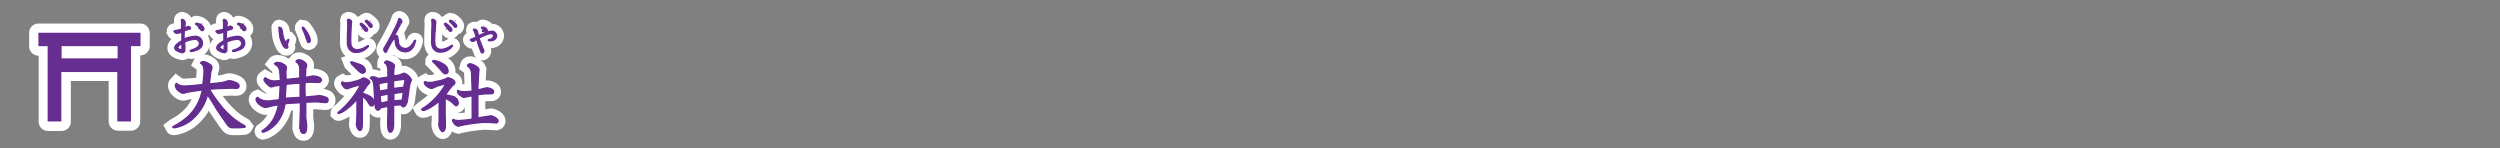 <?xml version="1.0" encoding="utf-8"?>
<!-- Generator: Adobe Illustrator 19.2.1, SVG Export Plug-In . SVG Version: 6.00 Build 0)  -->
<svg version="1.1" id="_x32_fb465c1-9745-45ef-8721-99a27ca3439c"
	 xmlns="http://www.w3.org/2000/svg" xmlns:xlink="http://www.w3.org/1999/xlink" x="0px" y="0px" viewBox="0 0 839.7 49.7"
	 style="enable-background:new 0 0 839.7 49.7;" xml:space="preserve">
<rect x="0" y="0" width="839.7" height="49.7" fill="#808080" stroke="none"/>
<style type="text/css">
	.st0{fill:none;stroke:#FFFFFF;stroke-width:5;}
	.st1{fill:none;stroke:#662D91;stroke-width:0.45;}
	.st2{fill:#662D91;}
	.st3{fill:none;stroke:#FFFFFF;stroke-width:5;stroke-linejoin:round;}
	.st4{fill:none;stroke:#662D91;stroke-width:0.45;stroke-linejoin:round;}
	.st5{fill:#FFFFFF;}
	.st6{fill:#662E91;}
	.st7{fill:none;}
</style>
<title>pc_rc4019619961213-00019_01title_078</title>
<path class="st0" d="M65.2,30.6l-1.9,0.3c-0.2,0-0.9,0.2-1.1,0.3c-0.3,0.1-0.5,0.1-0.8,0.1c-0.2,0-0.5,0-1.6-0.9
	c-0.5-0.4-0.8-1-0.9-1.6c0-0.3,0.1-0.6,0.3-0.8c0.8,0.6,1.8,1,2.8,0.9c0.7,0,1.3-0.1,2-0.1l4.1-0.4c0-0.2,0.2-1.2,0.2-1.3l0.2-2.2
	c0.2-2.8-0.5-3.3-1.1-3.7c0.1-0.2,0.1-0.5,0.9-0.5c0.7,0.1,1.4,0.3,2,0.8c0.5,0.2,0.8,0.6,0.9,1.1c0,0.3-0.1,0.6-0.2,0.9
	c-0.2,0.5-0.3,1-0.3,1.6l-0.4,3.1l3.6-0.4c0.5,0,1.1-0.2,1.6-0.3c0.6-0.2,1.1-0.4,1.7-0.4c0.7,0.1,1.4,0.3,2,0.6
	c0.7,0.3,1.1,0.6,1.1,1.2c0,0.4-0.1,0.8-1.2,0.8c-0.3,0-0.5,0-0.8-0.1c-0.1,0-0.2-0.1-0.3,0l-5.7,0.2c-0.2,0-1.7,0.2-2,0.2
	c2.3,3.6,5.9,9,11.3,11.9c0.3,0.1,0.6,0.3,0.8,0.6c-0.1,0.2-0.1,0.3-0.7,0.3c-0.3,0-0.8,0.1-1.2,0.1h-2.2c-0.9,0-1.4-0.1-2.3-1.5
	c-1.7-2.4-3-4.4-3.3-4.8c-0.3-0.6-2.1-3.5-2.2-3.6l-0.8-1.2c-0.9,3.6-3.1,6.8-6,9c-1.6,1.1-3.4,1.9-5.3,2.1c-0.2,0-0.3,0-0.4-0.2
	c0.4-0.3,0.8-0.6,1.3-0.8c2.6-1.6,7.1-4.3,8.7-11.7L65.2,30.6z"/>
<path class="st1" d="M65.2,30.6l-1.9,0.3c-0.2,0-0.9,0.2-1.1,0.3c-0.3,0.1-0.5,0.1-0.8,0.1c-0.2,0-0.5,0-1.6-0.9
	c-0.5-0.4-0.8-1-0.9-1.6c0-0.3,0.1-0.6,0.3-0.8c0.8,0.6,1.8,1,2.8,0.9c0.7,0,1.3-0.1,2-0.1l4.1-0.4c0-0.2,0.2-1.2,0.2-1.3l0.2-2.2
	c0.2-2.8-0.5-3.3-1.1-3.7c0.1-0.2,0.1-0.5,0.9-0.5c0.7,0.1,1.4,0.3,2,0.8c0.5,0.2,0.8,0.6,0.9,1.1c0,0.3-0.1,0.6-0.2,0.9
	c-0.2,0.5-0.3,1-0.3,1.6l-0.4,3.1l3.6-0.4c0.5,0,1.1-0.2,1.6-0.3c0.6-0.2,1.1-0.4,1.7-0.4c0.7,0.1,1.4,0.3,2,0.6
	c0.7,0.3,1.1,0.6,1.1,1.2c0,0.4-0.1,0.8-1.2,0.8c-0.3,0-0.5,0-0.8-0.1c-0.1,0-0.2-0.1-0.3,0l-5.7,0.2c-0.2,0-1.7,0.2-2,0.2
	c2.3,3.6,5.9,9,11.3,11.9c0.3,0.1,0.6,0.3,0.8,0.6c-0.1,0.2-0.1,0.3-0.7,0.3c-0.3,0-0.8,0.1-1.2,0.1h-2.2c-0.9,0-1.4-0.1-2.3-1.5
	c-1.7-2.4-3-4.4-3.3-4.8c-0.3-0.6-2.1-3.5-2.2-3.6l-0.8-1.2c-0.9,3.6-3.1,6.8-6,9c-1.6,1.1-3.4,1.9-5.3,2.1c-0.2,0-0.3,0-0.4-0.2
	c0.4-0.3,0.8-0.6,1.3-0.8c2.6-1.6,7.1-4.3,8.7-11.7L65.2,30.6z"/>
<path class="st2" d="M65.2,30.6l-1.9,0.3c-0.2,0-0.9,0.2-1.1,0.3c-0.3,0.1-0.5,0.1-0.8,0.1c-0.2,0-0.5,0-1.6-0.9
	c-0.5-0.4-0.8-1-0.9-1.6c0-0.3,0.1-0.6,0.3-0.8c0.8,0.6,1.8,1,2.8,0.9c0.7,0,1.3-0.1,2-0.1l4.1-0.4c0-0.2,0.2-1.2,0.2-1.3l0.2-2.2
	c0.2-2.8-0.5-3.3-1.1-3.7c0.1-0.2,0.1-0.5,0.9-0.5c0.7,0.1,1.4,0.3,2,0.8c0.5,0.2,0.8,0.6,0.9,1.1c0,0.3-0.1,0.6-0.2,0.9
	c-0.2,0.5-0.3,1-0.3,1.6l-0.4,3.1l3.6-0.4c0.5,0,1.1-0.2,1.6-0.3c0.6-0.2,1.1-0.4,1.7-0.4c0.7,0.1,1.4,0.3,2,0.6
	c0.7,0.3,1.1,0.6,1.1,1.2c0,0.4-0.1,0.8-1.2,0.8c-0.3,0-0.5,0-0.8-0.1c-0.1,0-0.2-0.1-0.3,0l-5.7,0.2c-0.2,0-1.7,0.2-2,0.2
	c2.3,3.6,5.9,9,11.3,11.9c0.3,0.1,0.6,0.3,0.8,0.6c-0.1,0.2-0.1,0.3-0.7,0.3c-0.3,0-0.8,0.1-1.2,0.1h-2.2c-0.9,0-1.4-0.1-2.3-1.5
	c-1.7-2.4-3-4.4-3.3-4.8c-0.3-0.6-2.1-3.5-2.2-3.6l-0.8-1.2c-0.9,3.6-3.1,6.8-6,9c-1.6,1.1-3.4,1.9-5.3,2.1c-0.2,0-0.3,0-0.4-0.2
	c0.4-0.3,0.8-0.6,1.3-0.8c2.6-1.6,7.1-4.3,8.7-11.7L65.2,30.6z"/>
<path class="st2" d="M65.2,30.6l-1.9,0.3c-0.2,0-0.9,0.2-1.1,0.3c-0.3,0.1-0.5,0.1-0.8,0.1c-0.2,0-0.5,0-1.6-0.9
	c-0.5-0.4-0.8-1-0.9-1.6c0-0.3,0.1-0.6,0.3-0.8c0.8,0.6,1.8,1,2.8,0.9c0.7,0,1.3-0.1,2-0.1l4.1-0.4c0-0.2,0.2-1.2,0.2-1.3l0.2-2.2
	c0.2-2.8-0.5-3.3-1.1-3.7c0.1-0.2,0.1-0.5,0.9-0.5c0.7,0.1,1.4,0.3,2,0.8c0.5,0.2,0.8,0.6,0.9,1.1c0,0.3-0.1,0.6-0.2,0.9
	c-0.2,0.5-0.3,1-0.3,1.6l-0.4,3.1l3.6-0.4c0.5,0,1.1-0.2,1.6-0.3c0.6-0.2,1.1-0.4,1.7-0.4c0.7,0.1,1.4,0.3,2,0.6
	c0.7,0.3,1.1,0.6,1.1,1.2c0,0.4-0.1,0.8-1.2,0.8c-0.3,0-0.5,0-0.8-0.1c-0.1,0-0.2-0.1-0.3,0l-5.7,0.2c-0.2,0-1.7,0.2-2,0.2
	c2.3,3.6,5.9,9,11.3,11.9c0.3,0.1,0.6,0.3,0.8,0.6c-0.1,0.2-0.1,0.3-0.7,0.3c-0.3,0-0.8,0.1-1.2,0.1h-2.2c-0.9,0-1.4-0.1-2.3-1.5
	c-1.7-2.4-3-4.4-3.3-4.8c-0.3-0.6-2.1-3.5-2.2-3.6l-0.8-1.2c-0.9,3.6-3.1,6.8-6,9c-1.6,1.1-3.4,1.9-5.3,2.1c-0.2,0-0.3,0-0.4-0.2
	c0.4-0.3,0.8-0.6,1.3-0.8c2.6-1.6,7.1-4.3,8.7-11.7L65.2,30.6z"/>
<path class="st0" d="M62,14.1c1-0.5,2.2-0.8,3.3-0.9c0.8-0.1,1.5,0.4,1.7,1.2c0,0.1,0,0.1,0,0.2c0,0.6-0.3,1.4-2.4,2.1
	c-0.6,0.2-0.7,0.2-0.7,0.4c0,0.1,0.1,0.2,0.2,0.2c0,0,0,0,0,0c0.6,0,1.1-0.2,1.7-0.4c1.6-0.5,2.2-1.4,2.2-2.4c0-1.3-1-2.3-2.3-2.3
	c-0.1,0-0.2,0-0.3,0c-1.2,0.1-2.5,0.4-3.6,0.9c0-1.7,0.1-2.6,0.1-2.8l1.7-0.5C63.9,9.8,64,9.6,64,9.5c0-0.3-0.3-0.6-0.7-0.6
	c-0.2,0-0.5,0.1-0.7,0.2c-0.2,0.1-0.4,0.2-0.6,0.2L62.2,8c0-0.1,0-0.5,0-0.5c-0.1-0.5-0.5-0.9-1-1c-0.1,0-0.3,0.1-0.3,0.2
	c0,0,0,0.1,0,0.1c0,0.1,0.1,0.7,0.1,0.9c0,0.8,0,1.2,0,2.1c-0.7,0.2-1.4,0.4-2.2,0.5c-0.2,0-0.4,0.1-0.4,0.2c0,0,0,0,0,0
	c0.2,0.4,0.6,0.7,1,0.7c0.2,0,0.4,0,0.6-0.1l1.1-0.3v2.5v0.4c-1.3,0.7-2.4,1.5-2.4,2.4c0,0.4,0.3,0.8,0.7,0.9
	c0.6,0.4,1.2,0.6,1.8,0.7c0.5,0,0.9-0.4,0.9-0.8c0-0.1,0-0.1,0-0.2c0-0.1,0-1,0-1.1L62,14.1L62,14.1z M61.1,14.5c0,0.3,0,1.9,0,2
	s0,0.3-0.1,0.3s-1.3-0.4-1.3-0.8C59.7,15.5,60.7,14.8,61.1,14.5L61.1,14.5L61.1,14.5z M65.7,8c0,0.2,0.2,0.3,0.3,0.3
	c0.5,0.3,0.9,0.8,1.2,1.3c0.1,0.4,0.4,0.6,0.7,0.7c0.3,0,0.6-0.3,0.6-0.6c0,0,0,0,0,0c0-0.9-1.6-1.9-2.6-1.9
	C65.8,7.8,65.7,7.9,65.7,8C65.7,8,65.7,8,65.7,8L65.7,8L65.7,8z M76.2,14.1c1-0.5,2.2-0.8,3.3-0.9c0.8-0.1,1.5,0.4,1.7,1.2
	c0,0.1,0,0.1,0,0.2c0,0.6-0.3,1.4-2.4,2.1c-0.6,0.2-0.7,0.2-0.7,0.4c0,0.1,0.1,0.2,0.2,0.2c0,0,0,0,0,0c0.6,0,1.2-0.2,1.7-0.4
	c1.6-0.5,2.2-1.4,2.2-2.4c0-1.3-1-2.3-2.3-2.3c-0.1,0-0.2,0-0.3,0c-1.2,0.1-2.5,0.4-3.6,0.9c0-1.7,0.1-2.6,0.1-2.8l1.7-0.5
	c0.2-0.1,0.3-0.2,0.3-0.4c0-0.3-0.3-0.6-0.7-0.6c-0.2,0-0.5,0.1-0.7,0.2c-0.2,0.1-0.4,0.2-0.6,0.2L76.3,8c0-0.1,0-0.5,0-0.5
	c-0.1-0.5-0.5-0.9-1-1c-0.1,0-0.3,0.1-0.3,0.2c0,0,0,0.1,0,0.1c0,0.1,0.1,0.7,0.1,0.9c0,0.8,0,1.2,0,2.1c-0.7,0.2-1.4,0.4-2.2,0.5
	c-0.2,0-0.4,0.1-0.4,0.2c0,0,0,0,0,0c0.2,0.4,0.6,0.7,1,0.7c0.2,0,0.4,0,0.6-0.1l1.1-0.3v2.5v0.4c-1.3,0.7-2.4,1.5-2.4,2.4
	c0,0.4,0.3,0.8,0.7,0.9c0.6,0.4,1.2,0.6,1.8,0.7c0.5,0,0.9-0.4,0.9-0.8c0-0.1,0-0.1,0-0.2c0-0.1,0-1,0-1.1L76.2,14.1L76.2,14.1z
	 M75.3,14.5c0,0.3,0,1.9,0,2s0,0.3-0.1,0.3s-1.4-0.4-1.4-0.8C73.8,15.5,74.8,14.8,75.3,14.5L75.3,14.5L75.3,14.5z M79.8,8
	c0,0.2,0.2,0.3,0.3,0.3c0.5,0.3,0.9,0.8,1.2,1.3c0.1,0.4,0.4,0.6,0.7,0.7c0.3,0,0.6-0.3,0.6-0.6c0,0,0,0,0,0c0-0.9-1.6-1.9-2.6-1.9
	C80,7.8,79.8,7.9,79.8,8C79.8,8,79.8,8,79.8,8L79.8,8L79.8,8z"/>
<path class="st1" d="M62,14.1c1-0.5,2.2-0.8,3.3-0.9c0.8-0.1,1.5,0.4,1.7,1.2c0,0.1,0,0.1,0,0.2c0,0.6-0.3,1.4-2.4,2.1
	c-0.6,0.2-0.7,0.2-0.7,0.4c0,0.1,0.1,0.2,0.2,0.2c0,0,0,0,0,0c0.6,0,1.1-0.2,1.7-0.4c1.6-0.5,2.2-1.4,2.2-2.4c0-1.3-1-2.3-2.3-2.3
	c-0.1,0-0.2,0-0.3,0c-1.2,0.1-2.5,0.4-3.6,0.9c0-1.7,0.1-2.6,0.1-2.8l1.7-0.5C63.9,9.8,64,9.6,64,9.5c0-0.3-0.3-0.6-0.7-0.6
	c-0.2,0-0.5,0.1-0.7,0.2c-0.2,0.1-0.4,0.2-0.6,0.2L62.2,8c0-0.1,0-0.5,0-0.5c-0.1-0.5-0.5-0.9-1-1c-0.1,0-0.3,0.1-0.3,0.2
	c0,0,0,0.1,0,0.1c0,0.1,0.1,0.7,0.1,0.9c0,0.8,0,1.2,0,2.1c-0.7,0.2-1.4,0.4-2.2,0.5c-0.2,0-0.4,0.1-0.4,0.2c0,0,0,0,0,0
	c0.2,0.4,0.6,0.7,1,0.7c0.2,0,0.4,0,0.6-0.1l1.1-0.3v2.5v0.4c-1.3,0.7-2.4,1.5-2.4,2.4c0,0.4,0.3,0.8,0.7,0.9
	c0.6,0.4,1.2,0.6,1.8,0.7c0.5,0,0.9-0.4,0.9-0.8c0-0.1,0-0.1,0-0.2c0-0.1,0-1,0-1.1L62,14.1L62,14.1z M61.1,14.5c0,0.3,0,1.9,0,2
	s0,0.3-0.1,0.3s-1.3-0.4-1.3-0.8C59.7,15.5,60.7,14.8,61.1,14.5L61.1,14.5L61.1,14.5z M65.7,8c0,0.2,0.2,0.3,0.3,0.3
	c0.5,0.3,0.9,0.8,1.2,1.3c0.1,0.4,0.4,0.6,0.7,0.7c0.3,0,0.6-0.3,0.6-0.6c0,0,0,0,0,0c0-0.9-1.6-1.9-2.6-1.9
	C65.8,7.8,65.7,7.9,65.7,8C65.7,8,65.7,8,65.7,8L65.7,8L65.7,8z M76.2,14.1c1-0.5,2.2-0.8,3.3-0.9c0.8-0.1,1.5,0.4,1.7,1.2
	c0,0.1,0,0.1,0,0.2c0,0.6-0.3,1.4-2.4,2.1c-0.6,0.2-0.7,0.2-0.7,0.4c0,0.1,0.1,0.2,0.2,0.2c0,0,0,0,0,0c0.6,0,1.2-0.2,1.7-0.4
	c1.6-0.5,2.2-1.4,2.2-2.4c0-1.3-1-2.3-2.3-2.3c-0.1,0-0.2,0-0.3,0c-1.2,0.1-2.5,0.4-3.6,0.9c0-1.7,0.1-2.6,0.1-2.8l1.7-0.5
	c0.2-0.1,0.3-0.2,0.3-0.4c0-0.3-0.3-0.6-0.7-0.6c-0.2,0-0.5,0.1-0.7,0.2c-0.2,0.1-0.4,0.2-0.6,0.2L76.3,8c0-0.1,0-0.5,0-0.5
	c-0.1-0.5-0.5-0.9-1-1c-0.1,0-0.3,0.1-0.3,0.2c0,0,0,0.1,0,0.1c0,0.1,0.1,0.7,0.1,0.9c0,0.8,0,1.2,0,2.1c-0.7,0.2-1.4,0.4-2.2,0.5
	c-0.2,0-0.4,0.1-0.4,0.2c0,0,0,0,0,0c0.2,0.4,0.6,0.7,1,0.7c0.2,0,0.4,0,0.6-0.1l1.1-0.3v2.5v0.4c-1.3,0.7-2.4,1.5-2.4,2.4
	c0,0.4,0.3,0.8,0.7,0.9c0.6,0.4,1.2,0.6,1.8,0.7c0.5,0,0.9-0.4,0.9-0.8c0-0.1,0-0.1,0-0.2c0-0.1,0-1,0-1.1L76.2,14.1L76.2,14.1z
	 M75.3,14.5c0,0.3,0,1.9,0,2s0,0.3-0.1,0.3s-1.4-0.4-1.4-0.8C73.8,15.5,74.8,14.8,75.3,14.5L75.3,14.5L75.3,14.5z M79.8,8
	c0,0.2,0.2,0.3,0.3,0.3c0.5,0.3,0.9,0.8,1.2,1.3c0.1,0.4,0.4,0.6,0.7,0.7c0.3,0,0.6-0.3,0.6-0.6c0,0,0,0,0,0c0-0.9-1.6-1.9-2.6-1.9
	C80,7.8,79.8,7.9,79.8,8C79.8,8,79.8,8,79.8,8L79.8,8L79.8,8z"/>
<path class="st2" d="M62,14.1c1-0.5,2.2-0.8,3.3-0.9c0.8-0.1,1.5,0.4,1.7,1.2c0,0.1,0,0.1,0,0.2c0,0.6-0.3,1.4-2.4,2.1
	c-0.6,0.2-0.7,0.2-0.7,0.4c0,0.1,0.1,0.2,0.2,0.2c0,0,0,0,0,0c0.6,0,1.1-0.2,1.7-0.4c1.6-0.5,2.2-1.4,2.2-2.4c0-1.3-1-2.3-2.3-2.3
	c-0.1,0-0.2,0-0.3,0c-1.2,0.1-2.5,0.4-3.6,0.9c0-1.7,0.1-2.6,0.1-2.8l1.7-0.5C63.9,9.8,64,9.6,64,9.5c0-0.3-0.3-0.6-0.7-0.6
	c-0.2,0-0.5,0.1-0.7,0.2c-0.2,0.1-0.4,0.2-0.6,0.2L62.2,8c0-0.1,0-0.5,0-0.5c-0.1-0.5-0.5-0.9-1-1c-0.1,0-0.3,0.1-0.3,0.2
	c0,0,0,0.1,0,0.1c0,0.1,0.1,0.7,0.1,0.9c0,0.8,0,1.2,0,2.1c-0.7,0.2-1.4,0.4-2.2,0.5c-0.2,0-0.4,0.1-0.4,0.2c0,0,0,0,0,0
	c0.2,0.4,0.6,0.7,1,0.7c0.2,0,0.4,0,0.6-0.1l1.1-0.3v2.5v0.4c-1.3,0.7-2.4,1.5-2.4,2.4c0,0.4,0.3,0.8,0.7,0.9
	c0.6,0.4,1.2,0.6,1.8,0.7c0.5,0,0.9-0.4,0.9-0.8c0-0.1,0-0.1,0-0.2c0-0.1,0-1,0-1.1L62,14.1L62,14.1z M61.1,14.5c0,0.3,0,1.9,0,2
	s0,0.3-0.1,0.3s-1.3-0.4-1.3-0.8C59.7,15.5,60.7,14.8,61.1,14.5L61.1,14.5L61.1,14.5z M65.7,8c0,0.2,0.2,0.3,0.3,0.3
	c0.5,0.3,0.9,0.8,1.2,1.3c0.1,0.4,0.4,0.6,0.7,0.7c0.3,0,0.6-0.3,0.6-0.6c0,0,0,0,0,0c0-0.9-1.6-1.9-2.6-1.9
	C65.8,7.8,65.7,7.9,65.7,8C65.7,8,65.7,8,65.7,8L65.7,8L65.7,8z M76.2,14.1c1-0.5,2.2-0.8,3.3-0.9c0.8-0.1,1.5,0.4,1.7,1.2
	c0,0.1,0,0.1,0,0.2c0,0.6-0.3,1.4-2.4,2.1c-0.6,0.2-0.7,0.2-0.7,0.4c0,0.1,0.1,0.2,0.2,0.2c0,0,0,0,0,0c0.6,0,1.2-0.2,1.7-0.4
	c1.6-0.5,2.2-1.4,2.2-2.4c0-1.3-1-2.3-2.3-2.3c-0.1,0-0.2,0-0.3,0c-1.2,0.1-2.5,0.4-3.6,0.9c0-1.7,0.1-2.6,0.1-2.8l1.7-0.5
	c0.2-0.1,0.3-0.2,0.3-0.4c0-0.3-0.3-0.6-0.7-0.6c-0.2,0-0.5,0.1-0.7,0.2c-0.2,0.1-0.4,0.2-0.6,0.2L76.3,8c0-0.1,0-0.5,0-0.5
	c-0.1-0.5-0.5-0.9-1-1c-0.1,0-0.3,0.1-0.3,0.2c0,0,0,0.1,0,0.1c0,0.1,0.1,0.7,0.1,0.9c0,0.8,0,1.2,0,2.1c-0.7,0.2-1.4,0.4-2.2,0.5
	c-0.2,0-0.4,0.1-0.4,0.2c0,0,0,0,0,0c0.2,0.4,0.6,0.7,1,0.7c0.2,0,0.4,0,0.6-0.1l1.1-0.3v2.5v0.4c-1.3,0.7-2.4,1.5-2.4,2.4
	c0,0.4,0.3,0.8,0.7,0.9c0.6,0.4,1.2,0.6,1.8,0.7c0.5,0,0.9-0.4,0.9-0.8c0-0.1,0-0.1,0-0.2c0-0.1,0-1,0-1.1L76.2,14.1L76.2,14.1z
	 M75.3,14.5c0,0.3,0,1.9,0,2s0,0.3-0.1,0.3s-1.4-0.4-1.4-0.8C73.8,15.5,74.8,14.8,75.3,14.5L75.3,14.5L75.3,14.5z M79.8,8
	c0,0.2,0.2,0.3,0.3,0.3c0.5,0.3,0.9,0.8,1.2,1.3c0.1,0.4,0.4,0.6,0.7,0.7c0.3,0,0.6-0.3,0.6-0.6c0,0,0,0,0,0c0-0.9-1.6-1.9-2.6-1.9
	C80,7.8,79.8,7.9,79.8,8C79.8,8,79.8,8,79.8,8L79.8,8L79.8,8z"/>
<path class="st0" d="M94,31.2l0.1-2.6l-1.9,0.3c0,0-0.9,0.3-1.1,0.3c-0.8,0-2.4-2-2.4-2.3c0-0.3,0.1-0.6,0.4-0.8
	c0.2,0.1,0.3,0.2,0.4,0.3c0.8,0.5,1.7,0.8,2.7,0.8c0.7,0,1.3-0.1,2-0.2L94,24.5c0-0.9-0.3-1.7-0.8-2.3c-0.4-0.2-0.7-0.5-1-0.8
	c0.3-0.4,0.8-0.5,1.2-0.4c0.7,0,1.3,0.2,1.8,0.6c0.5,0.2,0.8,0.5,1,1c0,0.1,0,0.6-0.1,0.9c0,0.1-0.1,0.3-0.1,0.4l0.1,2.8l4.6-0.5
	v-2.7c0.1-0.8-0.1-1.6-0.7-2.3c-0.2-0.2-0.4-0.3-0.6-0.6c0.3-0.4,0.8-0.6,1.2-0.5c0.8,0,2.4,1,2.4,1.8c0,0.2-0.2,1.2-0.3,1.3
	l-0.1,2.1c0,0.4,0,0.4,0,0.7c0.3,0,2.4-0.5,2.5-0.5c0.8,0,2.9,0.4,2.9,1.4c-0.1,0.5-0.5,0.8-1,0.8c0,0,0,0-0.1,0l-2.5-0.1
	c-0.2,0-1.6,0.1-1.9,0.1c0,0.7-0.1,1.1-0.1,1.6s0.1,2.8,0.1,3.3l3.1-0.3c0.3,0,1.5-0.2,1.7-0.2c0.8,0.1,1.6,0.3,2.3,0.6
	c0.4,0.2,0.6,0.5,0.6,0.9c0,1-0.9,0.9-1.5,0.8l-2.5-0.2l-3.2,0.1h-0.3l0,5.2L103,42c0,0.6,0.1,2.8-1,2.8c-0.5,0-0.9-0.3-1-0.8
	c-0.1-0.3-0.2-0.7-0.3-1l0.1-3.2l0.1-2.9v-2.4l-3.7,0.2c-0.5,0-1,0.1-1.5,0.2c-0.3,2.5-1.4,4.9-3.1,6.8c-2.1,2.2-4,2.7-4.3,2.7
	c-0.1,0-0.3-0.1-0.3-0.2c0,0,0,0,0-0.1c0,0,0-0.2,0.3-0.3c1.6-1.1,2.9-2.5,3.8-4.3c0.4-0.8,0.7-1.6,1-2.5c0.3-1.4,0.4-1.5,0.5-1.8
	l-1.9,0.3l-1.6,0.4c-0.3,0.1-0.7,0.2-1,0.2c-0.6-0.1-1.2-0.4-1.7-0.8c-0.7-0.4-1.2-1.1-1.4-1.8c0-0.3,0.2-0.7,0.5-0.8
	c0.2,0.1,0.4,0.3,0.5,0.4c0.9,0.6,2,0.9,3.1,0.8c0.4,0,0.7,0,1.1-0.1l1.8-0.2c0.1,0,0.7-0.1,0.8-0.1L94,31.2z M100.8,32.7v-3.2
	c0-0.5,0-0.8,0-1.6l-2.6,0.2c-0.3,0-1.4,0.1-2.1,0.2l-0.3,4.7L100.8,32.7z"/>
<path class="st1" d="M94,31.2l0.1-2.6l-1.9,0.3c0,0-0.9,0.3-1.1,0.3c-0.8,0-2.4-2-2.4-2.3c0-0.3,0.1-0.6,0.4-0.8
	c0.2,0.1,0.3,0.2,0.4,0.3c0.8,0.5,1.7,0.8,2.7,0.8c0.7,0,1.3-0.1,2-0.2L94,24.5c0-0.9-0.3-1.7-0.8-2.3c-0.4-0.2-0.7-0.5-1-0.8
	c0.3-0.4,0.8-0.5,1.2-0.4c0.7,0,1.3,0.2,1.8,0.6c0.5,0.2,0.8,0.5,1,1c0,0.1,0,0.6-0.1,0.9c0,0.1-0.1,0.3-0.1,0.4l0.1,2.8l4.6-0.5
	v-2.7c0.1-0.8-0.1-1.6-0.7-2.3c-0.2-0.2-0.4-0.3-0.6-0.6c0.3-0.4,0.8-0.6,1.2-0.5c0.8,0,2.4,1,2.4,1.8c0,0.2-0.2,1.2-0.3,1.3
	l-0.1,2.1c0,0.4,0,0.4,0,0.7c0.3,0,2.4-0.5,2.5-0.5c0.8,0,2.9,0.4,2.9,1.4c-0.1,0.5-0.5,0.8-1,0.8c0,0,0,0-0.1,0l-2.5-0.1
	c-0.2,0-1.6,0.1-1.9,0.1c0,0.7-0.1,1.1-0.1,1.6s0.1,2.8,0.1,3.3l3.1-0.3c0.3,0,1.5-0.2,1.7-0.2c0.8,0.1,1.6,0.3,2.3,0.6
	c0.4,0.2,0.6,0.5,0.6,0.9c0,1-0.9,0.9-1.5,0.8l-2.5-0.2l-3.2,0.1h-0.3l0,5.2L103,42c0,0.6,0.1,2.8-1,2.8c-0.5,0-0.9-0.3-1-0.8
	c-0.1-0.3-0.2-0.7-0.3-1l0.1-3.2l0.1-2.9v-2.4l-3.7,0.2c-0.5,0-1,0.1-1.5,0.2c-0.3,2.5-1.4,4.9-3.1,6.8c-2.1,2.2-4,2.7-4.3,2.7
	c-0.1,0-0.3-0.1-0.3-0.2c0,0,0,0,0-0.1c0,0,0-0.2,0.3-0.3c1.6-1.1,2.9-2.5,3.8-4.3c0.4-0.8,0.7-1.6,1-2.5c0.3-1.4,0.4-1.5,0.5-1.8
	l-1.9,0.3l-1.6,0.4c-0.3,0.1-0.7,0.2-1,0.2c-0.6-0.1-1.2-0.4-1.7-0.8c-0.7-0.4-1.2-1.1-1.4-1.8c0-0.3,0.2-0.7,0.5-0.8
	c0.2,0.1,0.4,0.3,0.5,0.4c0.9,0.6,2,0.9,3.1,0.8c0.4,0,0.7,0,1.1-0.1l1.8-0.2c0.1,0,0.7-0.1,0.8-0.1L94,31.2z M100.8,32.7v-3.2
	c0-0.5,0-0.8,0-1.6l-2.6,0.2c-0.3,0-1.4,0.1-2.1,0.2l-0.3,4.7L100.8,32.7z"/>
<path class="st2" d="M94,31.2l0.1-2.6l-1.9,0.3c0,0-0.9,0.3-1.1,0.3c-0.8,0-2.4-2-2.4-2.3c0-0.3,0.1-0.6,0.4-0.8
	c0.2,0.1,0.3,0.2,0.4,0.3c0.8,0.5,1.7,0.8,2.7,0.8c0.7,0,1.3-0.1,2-0.2L94,24.5c0-0.9-0.3-1.7-0.8-2.3c-0.4-0.2-0.7-0.5-1-0.8
	c0.3-0.4,0.8-0.5,1.2-0.4c0.7,0,1.3,0.2,1.8,0.6c0.5,0.2,0.8,0.5,1,1c0,0.1,0,0.6-0.1,0.9c0,0.1-0.1,0.3-0.1,0.4l0.1,2.8l4.6-0.5
	v-2.7c0.1-0.8-0.1-1.6-0.7-2.3c-0.2-0.2-0.4-0.3-0.6-0.6c0.3-0.4,0.8-0.6,1.2-0.5c0.8,0,2.4,1,2.4,1.8c0,0.2-0.2,1.2-0.3,1.3
	l-0.1,2.1c0,0.4,0,0.4,0,0.7c0.3,0,2.4-0.5,2.5-0.5c0.8,0,2.9,0.4,2.9,1.4c-0.1,0.5-0.5,0.8-1,0.8c0,0,0,0-0.1,0l-2.5-0.1
	c-0.2,0-1.6,0.1-1.9,0.1c0,0.7-0.1,1.1-0.1,1.6s0.1,2.8,0.1,3.3l3.1-0.3c0.3,0,1.5-0.2,1.7-0.2c0.8,0.1,1.6,0.3,2.3,0.6
	c0.4,0.2,0.6,0.5,0.6,0.9c0,1-0.9,0.9-1.5,0.8l-2.5-0.2l-3.2,0.1h-0.3l0,5.2L103,42c0,0.6,0.1,2.8-1,2.8c-0.5,0-0.9-0.3-1-0.8
	c-0.1-0.3-0.2-0.7-0.3-1l0.1-3.2l0.1-2.9v-2.4l-3.7,0.2c-0.5,0-1,0.1-1.5,0.2c-0.3,2.5-1.4,4.9-3.1,6.8c-2.1,2.2-4,2.7-4.3,2.7
	c-0.1,0-0.3-0.1-0.3-0.2c0,0,0,0,0-0.1c0,0,0-0.2,0.3-0.3c1.6-1.1,2.9-2.5,3.8-4.3c0.4-0.8,0.7-1.6,1-2.5c0.3-1.4,0.4-1.5,0.5-1.8
	l-1.9,0.3l-1.6,0.4c-0.3,0.1-0.7,0.2-1,0.2c-0.6-0.1-1.2-0.4-1.7-0.8c-0.7-0.4-1.2-1.1-1.4-1.8c0-0.3,0.2-0.7,0.5-0.8
	c0.2,0.1,0.4,0.3,0.5,0.4c0.9,0.6,2,0.9,3.1,0.8c0.4,0,0.7,0,1.1-0.1l1.8-0.2c0.1,0,0.7-0.1,0.8-0.1L94,31.2z M100.8,32.7v-3.2
	c0-0.5,0-0.8,0-1.6l-2.6,0.2c-0.3,0-1.4,0.1-2.1,0.2l-0.3,4.7L100.8,32.7z"/>
<path class="st2" d="M94,31.2l0.1-2.6l-1.9,0.3c0,0-0.9,0.3-1.1,0.3c-0.8,0-2.4-2-2.4-2.3c0-0.3,0.1-0.6,0.4-0.8
	c0.2,0.1,0.3,0.2,0.4,0.3c0.8,0.5,1.7,0.8,2.7,0.8c0.7,0,1.3-0.1,2-0.2L94,24.5c0-0.9-0.3-1.7-0.8-2.3c-0.4-0.2-0.7-0.5-1-0.8
	c0.3-0.4,0.8-0.5,1.2-0.4c0.7,0,1.3,0.2,1.8,0.6c0.5,0.2,0.8,0.5,1,1c0,0.1,0,0.6-0.1,0.9c0,0.1-0.1,0.3-0.1,0.4l0.1,2.8l4.6-0.5
	v-2.7c0.1-0.8-0.1-1.6-0.7-2.3c-0.2-0.2-0.4-0.3-0.6-0.6c0.3-0.4,0.8-0.6,1.2-0.5c0.8,0,2.4,1,2.4,1.8c0,0.2-0.2,1.2-0.3,1.3
	l-0.1,2.1c0,0.4,0,0.4,0,0.7c0.3,0,2.4-0.5,2.5-0.5c0.8,0,2.9,0.4,2.9,1.4c-0.1,0.5-0.5,0.8-1,0.8c0,0,0,0-0.1,0l-2.5-0.1
	c-0.2,0-1.6,0.1-1.9,0.1c0,0.7-0.1,1.1-0.1,1.6s0.1,2.8,0.1,3.3l3.1-0.3c0.3,0,1.5-0.2,1.7-0.2c0.8,0.1,1.6,0.3,2.3,0.6
	c0.4,0.2,0.6,0.5,0.6,0.9c0,1-0.9,0.9-1.5,0.8l-2.5-0.2l-3.2,0.1h-0.3l0,5.2L103,42c0,0.6,0.1,2.8-1,2.8c-0.5,0-0.9-0.3-1-0.8
	c-0.1-0.3-0.2-0.7-0.3-1l0.1-3.2l0.1-2.9v-2.4l-3.7,0.2c-0.5,0-1,0.1-1.5,0.2c-0.3,2.5-1.4,4.9-3.1,6.8c-2.1,2.2-4,2.7-4.3,2.7
	c-0.1,0-0.3-0.1-0.3-0.2c0,0,0,0,0-0.1c0,0,0-0.2,0.3-0.3c1.6-1.1,2.9-2.5,3.8-4.3c0.4-0.8,0.7-1.6,1-2.5c0.3-1.4,0.4-1.5,0.5-1.8
	l-1.9,0.3l-1.6,0.4c-0.3,0.1-0.7,0.2-1,0.2c-0.6-0.1-1.2-0.4-1.7-0.8c-0.7-0.4-1.2-1.1-1.4-1.8c0-0.3,0.2-0.7,0.5-0.8
	c0.2,0.1,0.4,0.3,0.5,0.4c0.9,0.6,2,0.9,3.1,0.8c0.4,0,0.7,0,1.1-0.1l1.8-0.2c0.1,0,0.7-0.1,0.8-0.1L94,31.2z M100.8,32.7v-3.2
	c0-0.5,0-0.8,0-1.6l-2.6,0.2c-0.3,0-1.4,0.1-2.1,0.2l-0.3,4.7L100.8,32.7z"/>
<path class="st0" d="M93.8,9.1c-0.1,0-0.2,0.1-0.1,0.3c0,1,0.2,2.1,0.3,3.1c0.3,1.2,1.1,3.7,2.2,3.7c0.3,0,0.5-0.2,0.5-0.5
	c0,0,0,0,0,0c0-0.1-0.2-0.7-0.2-0.8s0.5-1.2,0.5-1.5c0-0.1-0.1-0.2-0.1-0.2c0,0,0,0,0,0c-0.1,0-0.3,0.1-0.3,0.2
	c-0.1,0.3-0.4,0.5-0.7,0.6c-0.4,0-1-2.2-1.1-3.8C94.7,9.6,94.3,9.2,93.8,9.1L93.8,9.1L93.8,9.1z M101.5,9.4c0,0,0.2,0.5,0.3,0.7
	c0.6,1.3,1,2.6,1.2,3.2c0.3,0.8,0.3,1,0.7,1c0.4-0.1,0.6-0.5,0.5-0.9c0-1.1-2-4.3-2.5-4.3C101.6,9.2,101.5,9.2,101.5,9.4
	C101.5,9.4,101.5,9.4,101.5,9.4L101.5,9.4L101.5,9.4z"/>
<path class="st1" d="M93.8,9.1c-0.1,0-0.2,0.1-0.1,0.3c0,1,0.2,2.1,0.3,3.1c0.3,1.2,1.1,3.7,2.2,3.7c0.3,0,0.5-0.2,0.5-0.5
	c0,0,0,0,0,0c0-0.1-0.2-0.7-0.2-0.8s0.5-1.2,0.5-1.5c0-0.1-0.1-0.2-0.1-0.2c0,0,0,0,0,0c-0.1,0-0.3,0.1-0.3,0.2
	c-0.1,0.3-0.4,0.5-0.7,0.6c-0.4,0-1-2.2-1.1-3.8C94.7,9.6,94.3,9.2,93.8,9.1L93.8,9.1L93.8,9.1z M101.5,9.4c0,0,0.2,0.5,0.3,0.7
	c0.6,1.3,1,2.6,1.2,3.2c0.3,0.8,0.3,1,0.7,1c0.4-0.1,0.6-0.5,0.5-0.9c0-1.1-2-4.3-2.5-4.3C101.6,9.2,101.5,9.2,101.5,9.4
	C101.5,9.4,101.5,9.4,101.5,9.4L101.5,9.4L101.5,9.4z"/>
<path class="st2" d="M93.8,9.1c-0.1,0-0.2,0.1-0.1,0.3c0,1,0.2,2.1,0.3,3.1c0.3,1.2,1.1,3.7,2.2,3.7c0.3,0,0.5-0.2,0.5-0.5
	c0,0,0,0,0,0c0-0.1-0.2-0.7-0.2-0.8s0.5-1.2,0.5-1.5c0-0.1-0.1-0.2-0.1-0.2c0,0,0,0,0,0c-0.1,0-0.3,0.1-0.3,0.2
	c-0.1,0.3-0.4,0.5-0.7,0.6c-0.4,0-1-2.2-1.1-3.8C94.7,9.6,94.3,9.2,93.8,9.1L93.8,9.1L93.8,9.1z M101.5,9.4c0,0,0.2,0.5,0.3,0.7
	c0.6,1.3,1,2.6,1.2,3.2c0.3,0.8,0.3,1,0.7,1c0.4-0.1,0.6-0.5,0.5-0.9c0-1.1-2-4.3-2.5-4.3C101.6,9.2,101.5,9.2,101.5,9.4
	C101.5,9.4,101.5,9.4,101.5,9.4L101.5,9.4L101.5,9.4z"/>
<path class="st0" d="M119,29c-0.3,0.1-1.3,0.4-1.5,0.5c-0.3,0.2-0.7,0.3-1,0.3c-0.6,0-0.7-0.2-1.4-1c-0.2-0.2-0.3-0.5-0.4-0.8
	c0-0.2,0.1-0.4,0.3-0.5c0.5,0.3,1,0.4,1.5,0.3c0.5,0,1.1-0.1,1.6-0.2l1.9-0.5c0.4-0.1,0.9-0.3,1.3-0.5c0.2-0.2,0.5-0.4,0.9-0.4
	c0.7,0,2,0.9,2,1.4c-0.1,0.4-0.3,0.6-0.6,0.8c-0.1,0.1-0.8,1-0.9,1.3c-0.5,0.7-0.8,1.1-1.1,1.5c2.3,0.9,4,1.5,4,3.1
	c0,0.3,0,1.3-0.8,1.3c-0.4,0-0.5-0.1-1.4-1.6c-0.4-0.7-1-1.2-1.7-1.6v7.9c0,2.3,0,3.5-0.8,3.5s-1.2-1.8-1.2-2s0.1-1.1,0.1-1.2
	l0.1-1.9l0-2.8V34c0-0.2,0-0.5,0-0.7c-1.2,1.5-2.6,2.8-4.2,3.9c-0.6,0.4-1.2,0.7-1.9,0.9c-0.1,0-0.2,0-0.3-0.1
	c0-0.2,0.1-0.4,0.3-0.4c3-2.5,5.5-5.6,7.3-9.1L119,29z M118.1,20.8h0.2l2.4,0.8c0.4,0.1,2,0.7,2,2.1c0,0.5-0.4,0.9-0.9,0.9
	c-0.5,0-1-0.4-2.2-1.6l-1.6-1.6l-0.2-0.5L118.1,20.8z M129.7,26l0.6-0.1v-2.2c0-0.4-0.1-2.1-1.1-2.6c0-0.3,0.3-0.6,0.6-0.6
	c0,0,0,0,0,0c0.9,0,2.7,0.9,2.7,1.6c0,0.2-0.2,1-0.2,1.2c0,0.4-0.1,0.9-0.1,2.2l1.9-0.3c0.3-0.1,0.5-0.2,0.8-0.3
	c0.3-0.1,0.6-0.3,0.9-0.3c1.1,0.4,1.9,1.2,2.4,2.2c-0.1,0.3-0.2,0.6-0.4,0.9c-0.1,0.5-0.2,0.9-0.3,1.4l-0.6,4.4
	c-0.2,1.5-0.9,2.4-1.4,2.4c-0.4-0.1-0.7-0.3-0.8-0.7l-1.6,0.1c-0.3,0-0.6,0-0.9,0.1v6.8c0,0-0.1,2.2-1.1,2.2s-0.9-2.7-0.9-3.3
	l0.1-2.9v-2.2v-0.3l-2,0.4l-0.4,0.1c-0.5,0.7-0.6,0.8-0.9,0.8c-0.9,0-1-1.2-1-1.7l-0.2-2.7l-0.2-3.5c-0.2-2-0.4-2.3-1.2-2.8
	c0.1-0.4,0.5-0.6,0.9-0.5c0.4,0,0.8,0.1,1.2,0.3c0.2,0.1,0.4,0.2,0.6,0.3c0.1,0,0.4-0.1,0.4-0.1L129.7,26z M130.4,27.5l-2.8,0.5
	l-0.3,0.1c0,0.1,0,0.6,0,0.7l0.2,1.8l2.8-0.5L130.4,27.5z M130.4,34.1V32v-0.4l-2.7,0.5v0.2l0.2,2.3L130.4,34.1z M136,27.3
	c0.1-0.6-0.2-0.6-0.4-0.6h-0.4l-3,0.4v2.6l3.4-0.4L136,27.3z M135.4,31.5c0-0.2,0-0.4,0-0.5H135l-2.1,0.3l-0.6,0.1v2.5l1.9-0.2
	c0.1,0,0.7,0,0.9-0.1L135.4,31.5z"/>
<path class="st1" d="M119,29c-0.3,0.1-1.3,0.4-1.5,0.5c-0.3,0.2-0.7,0.3-1,0.3c-0.6,0-0.7-0.2-1.4-1c-0.2-0.2-0.3-0.5-0.4-0.8
	c0-0.2,0.1-0.4,0.3-0.5c0.5,0.3,1,0.4,1.5,0.3c0.5,0,1.1-0.1,1.6-0.2l1.9-0.5c0.4-0.1,0.9-0.3,1.3-0.5c0.2-0.2,0.5-0.4,0.9-0.4
	c0.7,0,2,0.9,2,1.4c-0.1,0.4-0.3,0.6-0.6,0.8c-0.1,0.1-0.8,1-0.9,1.3c-0.5,0.7-0.8,1.1-1.1,1.5c2.3,0.9,4,1.5,4,3.1
	c0,0.3,0,1.3-0.8,1.3c-0.4,0-0.5-0.1-1.4-1.6c-0.4-0.7-1-1.2-1.7-1.6v7.9c0,2.3,0,3.5-0.8,3.5s-1.2-1.8-1.2-2s0.1-1.1,0.1-1.2
	l0.1-1.9l0-2.8V34c0-0.2,0-0.5,0-0.7c-1.2,1.5-2.6,2.8-4.2,3.9c-0.6,0.4-1.2,0.7-1.9,0.9c-0.1,0-0.2,0-0.3-0.1
	c0-0.2,0.1-0.4,0.3-0.4c3-2.5,5.5-5.6,7.3-9.1L119,29z M118.1,20.8h0.2l2.4,0.8c0.4,0.1,2,0.7,2,2.1c0,0.5-0.4,0.9-0.9,0.9
	c-0.5,0-1-0.4-2.2-1.6l-1.6-1.6l-0.2-0.5L118.1,20.8z M129.7,26l0.6-0.1v-2.2c0-0.4-0.1-2.1-1.1-2.6c0-0.3,0.3-0.6,0.6-0.6
	c0,0,0,0,0,0c0.9,0,2.7,0.9,2.7,1.6c0,0.2-0.2,1-0.2,1.2c0,0.4-0.1,0.9-0.1,2.2l1.9-0.3c0.3-0.1,0.5-0.2,0.8-0.3
	c0.3-0.1,0.6-0.3,0.9-0.3c1.1,0.4,1.9,1.2,2.4,2.2c-0.1,0.3-0.2,0.6-0.4,0.9c-0.1,0.5-0.2,0.9-0.3,1.4l-0.6,4.4
	c-0.2,1.5-0.9,2.4-1.4,2.4c-0.4-0.1-0.7-0.3-0.8-0.7l-1.6,0.1c-0.3,0-0.6,0-0.9,0.1v6.8c0,0-0.1,2.2-1.1,2.2s-0.9-2.7-0.9-3.3
	l0.1-2.9v-2.2v-0.3l-2,0.4l-0.4,0.1c-0.5,0.7-0.6,0.8-0.9,0.8c-0.9,0-1-1.2-1-1.7l-0.2-2.7l-0.2-3.5c-0.2-2-0.4-2.3-1.2-2.8
	c0.1-0.4,0.5-0.6,0.9-0.5c0.4,0,0.8,0.1,1.2,0.3c0.2,0.1,0.4,0.2,0.6,0.3c0.1,0,0.4-0.1,0.4-0.1L129.7,26z M130.4,27.5l-2.8,0.5
	l-0.3,0.1c0,0.1,0,0.6,0,0.7l0.2,1.8l2.8-0.5L130.4,27.5z M130.4,34.1V32v-0.4l-2.7,0.5v0.2l0.2,2.3L130.4,34.1z M136,27.3
	c0.1-0.6-0.2-0.6-0.4-0.6h-0.4l-3,0.4v2.6l3.4-0.4L136,27.3z M135.4,31.5c0-0.2,0-0.4,0-0.5H135l-2.1,0.3l-0.6,0.1v2.5l1.9-0.2
	c0.1,0,0.7,0,0.9-0.1L135.4,31.5z"/>
<path class="st2" d="M119,29c-0.3,0.1-1.3,0.4-1.5,0.5c-0.3,0.2-0.7,0.3-1,0.3c-0.6,0-0.7-0.2-1.4-1c-0.2-0.2-0.3-0.5-0.4-0.8
	c0-0.2,0.1-0.4,0.3-0.5c0.5,0.3,1,0.4,1.5,0.3c0.5,0,1.1-0.1,1.6-0.2l1.9-0.5c0.4-0.1,0.9-0.3,1.3-0.5c0.2-0.2,0.5-0.4,0.9-0.4
	c0.7,0,2,0.9,2,1.4c-0.1,0.4-0.3,0.6-0.6,0.8c-0.1,0.1-0.8,1-0.9,1.3c-0.5,0.7-0.8,1.1-1.1,1.5c2.3,0.9,4,1.5,4,3.1
	c0,0.3,0,1.3-0.8,1.3c-0.4,0-0.5-0.1-1.4-1.6c-0.4-0.7-1-1.2-1.7-1.6v7.9c0,2.3,0,3.5-0.8,3.5s-1.2-1.8-1.2-2s0.1-1.1,0.1-1.2
	l0.1-1.9l0-2.8V34c0-0.2,0-0.5,0-0.7c-1.2,1.5-2.6,2.8-4.2,3.9c-0.6,0.4-1.2,0.7-1.9,0.9c-0.1,0-0.2,0-0.3-0.1
	c0-0.2,0.1-0.4,0.3-0.4c3-2.5,5.5-5.6,7.3-9.1L119,29z M118.1,20.8h0.2l2.4,0.8c0.4,0.1,2,0.7,2,2.1c0,0.5-0.4,0.9-0.9,0.9
	c-0.5,0-1-0.4-2.2-1.6l-1.6-1.6l-0.2-0.5L118.1,20.8z M129.7,26l0.6-0.1v-2.2c0-0.4-0.1-2.1-1.1-2.6c0-0.3,0.3-0.6,0.6-0.6
	c0,0,0,0,0,0c0.9,0,2.7,0.9,2.7,1.6c0,0.2-0.2,1-0.2,1.2c0,0.4-0.1,0.9-0.1,2.2l1.9-0.3c0.3-0.1,0.5-0.2,0.8-0.3
	c0.3-0.1,0.6-0.3,0.9-0.3c1.1,0.4,1.9,1.2,2.4,2.2c-0.1,0.3-0.2,0.6-0.4,0.9c-0.1,0.5-0.2,0.9-0.3,1.4l-0.6,4.4
	c-0.2,1.5-0.9,2.4-1.4,2.4c-0.4-0.1-0.7-0.3-0.8-0.7l-1.6,0.1c-0.3,0-0.6,0-0.9,0.1v6.8c0,0-0.1,2.2-1.1,2.2s-0.9-2.7-0.9-3.3
	l0.1-2.9v-2.2v-0.3l-2,0.4l-0.4,0.1c-0.5,0.7-0.6,0.8-0.9,0.8c-0.9,0-1-1.2-1-1.7l-0.2-2.7l-0.2-3.5c-0.2-2-0.4-2.3-1.2-2.8
	c0.1-0.4,0.5-0.6,0.9-0.5c0.4,0,0.8,0.1,1.2,0.3c0.2,0.1,0.4,0.2,0.6,0.3c0.1,0,0.4-0.1,0.4-0.1L129.7,26z M130.4,27.5l-2.8,0.5
	l-0.3,0.1c0,0.1,0,0.6,0,0.7l0.2,1.8l2.8-0.5L130.4,27.5z M130.4,34.1V32v-0.4l-2.7,0.5v0.2l0.2,2.3L130.4,34.1z M136,27.3
	c0.1-0.6-0.2-0.6-0.4-0.6h-0.4l-3,0.4v2.6l3.4-0.4L136,27.3z M135.4,31.5c0-0.2,0-0.4,0-0.5H135l-2.1,0.3l-0.6,0.1v2.5l1.9-0.2
	c0.1,0,0.7,0,0.9-0.1L135.4,31.5z"/>
<path class="st2" d="M119,29c-0.3,0.1-1.3,0.4-1.5,0.5c-0.3,0.2-0.7,0.3-1,0.3c-0.6,0-0.7-0.2-1.4-1c-0.2-0.2-0.3-0.5-0.4-0.8
	c0-0.2,0.1-0.4,0.3-0.5c0.5,0.3,1,0.4,1.5,0.3c0.5,0,1.1-0.1,1.6-0.2l1.9-0.5c0.4-0.1,0.9-0.3,1.3-0.5c0.2-0.2,0.5-0.4,0.9-0.4
	c0.7,0,2,0.9,2,1.4c-0.1,0.4-0.3,0.6-0.6,0.8c-0.1,0.1-0.8,1-0.9,1.3c-0.5,0.7-0.8,1.1-1.1,1.5c2.3,0.9,4,1.5,4,3.1
	c0,0.3,0,1.3-0.8,1.3c-0.4,0-0.5-0.1-1.4-1.6c-0.4-0.7-1-1.2-1.7-1.6v7.9c0,2.3,0,3.5-0.8,3.5s-1.2-1.8-1.2-2s0.1-1.1,0.1-1.2
	l0.1-1.9l0-2.8V34c0-0.2,0-0.5,0-0.7c-1.2,1.5-2.6,2.8-4.2,3.9c-0.6,0.4-1.2,0.7-1.9,0.9c-0.1,0-0.2,0-0.3-0.1
	c0-0.2,0.1-0.4,0.3-0.4c3-2.5,5.5-5.6,7.3-9.1L119,29z M118.1,20.8h0.2l2.4,0.8c0.4,0.1,2,0.7,2,2.1c0,0.5-0.4,0.9-0.9,0.9
	c-0.5,0-1-0.4-2.2-1.6l-1.6-1.6l-0.2-0.5L118.1,20.8z M129.7,26l0.6-0.1v-2.2c0-0.4-0.1-2.1-1.1-2.6c0-0.3,0.3-0.6,0.6-0.6
	c0,0,0,0,0,0c0.9,0,2.7,0.9,2.7,1.6c0,0.2-0.2,1-0.2,1.2c0,0.4-0.1,0.9-0.1,2.2l1.9-0.3c0.3-0.1,0.5-0.2,0.8-0.3
	c0.3-0.1,0.6-0.3,0.9-0.3c1.1,0.4,1.9,1.2,2.4,2.2c-0.1,0.3-0.2,0.6-0.4,0.9c-0.1,0.5-0.2,0.9-0.3,1.4l-0.6,4.4
	c-0.2,1.5-0.9,2.4-1.4,2.4c-0.4-0.1-0.7-0.3-0.8-0.7l-1.6,0.1c-0.3,0-0.6,0-0.9,0.1v6.8c0,0-0.1,2.2-1.1,2.2s-0.9-2.7-0.9-3.3
	l0.1-2.9v-2.2v-0.3l-2,0.4l-0.4,0.1c-0.5,0.7-0.6,0.8-0.9,0.8c-0.9,0-1-1.2-1-1.7l-0.2-2.7l-0.2-3.5c-0.2-2-0.4-2.3-1.2-2.8
	c0.1-0.4,0.5-0.6,0.9-0.5c0.4,0,0.8,0.1,1.2,0.3c0.2,0.1,0.4,0.2,0.6,0.3c0.1,0,0.4-0.1,0.4-0.1L129.7,26z M130.4,27.5l-2.8,0.5
	l-0.3,0.1c0,0.1,0,0.6,0,0.7l0.2,1.8l2.8-0.5L130.4,27.5z M130.4,34.1V32v-0.4l-2.7,0.5v0.2l0.2,2.3L130.4,34.1z M136,27.3
	c0.1-0.6-0.2-0.6-0.4-0.6h-0.4l-3,0.4v2.6l3.4-0.4L136,27.3z M135.4,31.5c0-0.2,0-0.4,0-0.5H135l-2.1,0.3l-0.6,0.1v2.5l1.9-0.2
	c0.1,0,0.7,0,0.9-0.1L135.4,31.5z"/>
<path class="st3" d="M121.4,7.8c-0.2,0-0.3,0.1-0.4,0.2c0,0,0,0.1,0,0.1c0,0.1,0.1,0.3,0.2,0.4c0.1,0.2,0.8,1,0.9,1.2
	c0.5,0.7,0.6,0.8,0.9,0.8c0.3,0,0.5-0.2,0.5-0.5c0,0,0,0,0,0C123.4,9.2,121.7,8,121.4,7.8L121.4,7.8L121.4,7.8z M123.1,6.8
	c-0.2,0-0.4,0.1-0.4,0.3c0,0,0,0,0,0c0,0.2,0.1,0.3,0.3,0.4c0.3,0.3,0.6,0.6,0.8,1c0.2,0.3,0.4,0.6,0.8,0.7c0.3,0,0.4-0.3,0.4-0.5
	C125,8,123.3,6.9,123.1,6.8L123.1,6.8L123.1,6.8z M117.9,10.1L118,8c0-0.1,0.1-0.6,0.1-0.7c-0.1-0.5-0.6-0.8-1.1-0.8
	c-0.1,0-0.3,0.1-0.3,0.2c0,0,0,0,0,0c0,0.1,0.1,0.7,0.1,0.8v1.3l-0.1,3.1v1.8c-0.1,0.9,0,1.7,0.4,2.5c0.5,0.9,1.5,1.5,2.6,1.4
	c1.6,0,3.1-0.8,4.1-2.1c0-0.1-0.1-0.2-0.2-0.2l0,0c-0.2,0.1-0.3,0.2-0.5,0.3c-0.9,0.6-1.9,1-3,1.1c-1,0.1-2-0.6-2.2-1.6
	c-0.1-0.7-0.1-1.3-0.1-2C117.8,11.8,117.9,10.5,117.9,10.1L117.9,10.1L117.9,10.1z M133.6,12.5c0-0.3-0.3-0.6-0.6-0.6
	c-0.2,0-0.4,0.1-0.6,0.2c0.1-0.1,0.1-0.3,0.2-0.4l2-3.8c0.2-0.2,0.3-0.5,0.4-0.7c-0.1-0.5-0.4-0.8-0.9-1c-0.1,0-0.1,0-0.2,0.3
	c-0.2,0.7-0.5,1.5-0.8,2.1c-0.5,1.1-2.4,4.7-2.7,5.2l-1.1,1.9c-0.2,0.2-0.4,0.6-0.4,0.9c0,0.4,0.2,0.8,0.6,1c0.1,0,0.3-0.1,0.3-0.2
	l0.5-1.1l0.7-1.3l0.5-0.8c0.2-0.5,0.6-0.9,1.1-1.2c0.1,0,0.1,0.1,0.1,0.1l0.1,1.1c0,1.8,1.5,3.2,3.3,3.2c1.1,0,2.1-0.6,2.7-1.6
	c0.4-0.7,0.6-1.4,0.8-2.1c0-0.1-0.1-0.2-0.2-0.2c0,0,0,0,0,0c-0.1,0-0.2,0.1-0.2,0.2c-0.6,1.1-1.6,2.6-3,2.6c-1.3,0-2.4-1-2.4-2.3
	c0-0.1,0-0.2,0-0.3L133.6,12.5z M149.7,7.8c-0.2,0-0.3,0.1-0.4,0.2c0,0,0,0.1,0,0.1c0,0.1,0.1,0.3,0.2,0.4c0.1,0.2,0.8,1,0.9,1.2
	c0.5,0.7,0.6,0.8,0.9,0.8c0.3,0,0.5-0.2,0.5-0.5C151.7,9.2,150,8,149.7,7.8L149.7,7.8L149.7,7.8z M151.4,6.8c-0.2,0-0.4,0.1-0.4,0.3
	c0,0,0,0,0,0c0,0.2,0.1,0.3,0.3,0.4c0.3,0.3,0.6,0.6,0.9,1c0.2,0.3,0.4,0.6,0.8,0.7c0.3,0,0.4-0.3,0.4-0.5c0,0,0,0,0,0
	C153.3,7.9,151.6,6.8,151.4,6.8L151.4,6.8L151.4,6.8z M146.2,10.1l0.1-2.1c0-0.1,0.1-0.6,0.1-0.7c-0.2-0.5-0.6-0.8-1.1-0.8
	c-0.1,0-0.3,0.1-0.3,0.2c0,0,0,0,0,0c0,0.1,0.1,0.7,0.1,0.8v1.2l-0.1,3.1v1.8c-0.1,0.9,0,1.7,0.4,2.5c0.5,0.9,1.5,1.5,2.6,1.4
	c1.6,0,3.1-0.8,4-2.1c0-0.1-0.1-0.2-0.2-0.2c0,0,0,0,0,0c-0.2,0.1-0.3,0.2-0.5,0.3c-0.9,0.6-1.9,1-3,1.1c-1,0.1-2-0.6-2.2-1.6
	c-0.1-0.7-0.1-1.3-0.1-2C146,11.8,146.1,10.5,146.2,10.1L146.2,10.1L146.2,10.1z M159.9,12.5l-1.5,0.6c-0.3,0.1-0.4,0.1-0.4,0.3
	c0.1,0.3,0.5,0.5,0.8,0.5c0.3,0,0.6-0.2,0.8-0.4l0.5-0.3c0,0.1,0.1,0.2,0.1,0.3l0.5,1.6l0.5,1.4l0.4,1c0,0.2,0.2,0.3,0.4,0.3
	c0.3-0.1,0.5-0.4,0.5-0.7c0-0.2,0-0.3-0.1-0.5l-0.2-0.3l-0.5-1.3l-0.5-1.2l-0.3-1l0.7-0.4l1.4-0.6l0.8-0.3c0.4-0.1,0.7-0.2,1.1-0.2
	c0.5,0,0.9,0.3,0.9,0.7c0,0,0,0,0,0.1c-0.2,0.6-0.7,1-1.2,1.1c-0.5,0.1-0.6,0.1-0.6,0.3s0.2,0.2,0.6,0.2c2,0,2.2-1.3,2.2-1.7
	c-0.1-0.9-0.8-1.6-1.7-1.5c0,0,0,0,0,0c-0.5,0-1,0.1-1.5,0.3l-1.5,0.6l-1.4,0.6l-0.1-0.4l-0.3-1.2c-0.2-0.4-0.6-0.6-1-0.6
	c-0.1,0-0.3,0.1-0.3,0.2c0,0,0.2,0.4,0.3,0.5l0.3,0.8L159.9,12.5z M162,10.4c0,0.1,0,0.2,0.1,0.2c0.1,0,0.4,0,0.5,0
	c0.1,0,0.6,0.2,0.7,0.2c0.2,0,0.4-0.2,0.4-0.4l0,0c-0.1-0.8-0.8-1.3-1.6-1.3c-0.2,0-0.4,0.1-0.4,0.3c0,0.1,0.8,0.5,0.8,0.7
	c-0.1,0.1-0.1,0.1-0.2,0.1C162.2,10.2,162,10.3,162,10.4L162,10.4L162,10.4z"/>
<path class="st4" d="M121.4,7.8c-0.2,0-0.3,0.1-0.4,0.2c0,0,0,0.1,0,0.1c0,0.1,0.1,0.3,0.2,0.4c0.1,0.2,0.8,1,0.9,1.2
	c0.5,0.7,0.6,0.8,0.9,0.8c0.3,0,0.5-0.2,0.5-0.5c0,0,0,0,0,0C123.4,9.2,121.7,8,121.4,7.8L121.4,7.8L121.4,7.8z M123.1,6.8
	c-0.2,0-0.4,0.1-0.4,0.3c0,0,0,0,0,0c0,0.2,0.1,0.3,0.3,0.4c0.3,0.3,0.6,0.6,0.8,1c0.2,0.3,0.4,0.6,0.8,0.7c0.3,0,0.4-0.3,0.4-0.5
	C125,8,123.3,6.9,123.1,6.8L123.1,6.8L123.1,6.8z M117.9,10.1L118,8c0-0.1,0.1-0.6,0.1-0.7c-0.1-0.5-0.6-0.8-1.1-0.8
	c-0.1,0-0.3,0.1-0.3,0.2c0,0,0,0,0,0c0,0.1,0.1,0.7,0.1,0.8v1.3l-0.1,3.1v1.8c-0.1,0.9,0,1.7,0.4,2.5c0.5,0.9,1.5,1.5,2.6,1.4
	c1.6,0,3.1-0.8,4.1-2.1c0-0.1-0.1-0.2-0.2-0.2l0,0c-0.2,0.1-0.3,0.2-0.5,0.3c-0.9,0.6-1.9,1-3,1.1c-1,0.1-2-0.6-2.2-1.6
	c-0.1-0.7-0.1-1.3-0.1-2C117.8,11.8,117.9,10.5,117.9,10.1L117.9,10.1L117.9,10.1z M133.6,12.5c0-0.3-0.3-0.6-0.6-0.6
	c-0.2,0-0.4,0.1-0.6,0.2c0.1-0.1,0.1-0.3,0.2-0.4l2-3.8c0.2-0.2,0.3-0.5,0.4-0.7c-0.1-0.5-0.4-0.8-0.9-1c-0.1,0-0.1,0-0.2,0.3
	c-0.2,0.7-0.5,1.5-0.8,2.1c-0.5,1.1-2.4,4.7-2.7,5.2l-1.1,1.9c-0.2,0.2-0.4,0.6-0.4,0.9c0,0.4,0.2,0.8,0.6,1c0.1,0,0.3-0.1,0.3-0.2
	l0.5-1.1l0.7-1.3l0.5-0.8c0.2-0.5,0.6-0.9,1.1-1.2c0.1,0,0.1,0.1,0.1,0.1l0.1,1.1c0,1.8,1.5,3.2,3.3,3.2c1.1,0,2.1-0.6,2.7-1.6
	c0.4-0.7,0.6-1.4,0.8-2.1c0-0.1-0.1-0.2-0.2-0.2c0,0,0,0,0,0c-0.1,0-0.2,0.1-0.2,0.2c-0.6,1.1-1.6,2.6-3,2.6c-1.3,0-2.4-1-2.4-2.3
	c0-0.1,0-0.2,0-0.3L133.6,12.5z M149.7,7.8c-0.2,0-0.3,0.1-0.4,0.2c0,0,0,0.1,0,0.1c0,0.1,0.1,0.3,0.2,0.4c0.1,0.2,0.8,1,0.9,1.2
	c0.5,0.7,0.6,0.8,0.9,0.8c0.3,0,0.5-0.2,0.5-0.5C151.7,9.2,150,8,149.7,7.8L149.7,7.8L149.7,7.8z M151.4,6.8c-0.2,0-0.4,0.1-0.4,0.3
	c0,0,0,0,0,0c0,0.2,0.1,0.3,0.3,0.4c0.3,0.3,0.6,0.6,0.9,1c0.2,0.3,0.4,0.6,0.8,0.7c0.3,0,0.4-0.3,0.4-0.5c0,0,0,0,0,0
	C153.3,7.9,151.6,6.8,151.4,6.8L151.4,6.8L151.4,6.8z M146.2,10.1l0.1-2.1c0-0.1,0.1-0.6,0.1-0.7c-0.2-0.5-0.6-0.8-1.1-0.8
	c-0.1,0-0.3,0.1-0.3,0.2c0,0,0,0,0,0c0,0.1,0.1,0.7,0.1,0.8v1.2l-0.1,3.1v1.8c-0.1,0.9,0,1.7,0.4,2.5c0.5,0.9,1.5,1.5,2.6,1.4
	c1.6,0,3.1-0.8,4-2.1c0-0.1-0.1-0.2-0.2-0.2c0,0,0,0,0,0c-0.2,0.1-0.3,0.2-0.5,0.3c-0.9,0.6-1.9,1-3,1.1c-1,0.1-2-0.6-2.2-1.6
	c-0.1-0.7-0.1-1.3-0.1-2C146,11.8,146.1,10.5,146.2,10.1L146.2,10.1L146.2,10.1z M159.9,12.5l-1.5,0.6c-0.3,0.1-0.4,0.1-0.4,0.3
	c0.1,0.3,0.5,0.5,0.8,0.5c0.3,0,0.6-0.2,0.8-0.4l0.5-0.3c0,0.1,0.1,0.2,0.1,0.3l0.5,1.6l0.5,1.4l0.4,1c0,0.2,0.2,0.3,0.4,0.3
	c0.3-0.1,0.5-0.4,0.5-0.7c0-0.2,0-0.3-0.1-0.5l-0.2-0.3l-0.5-1.3l-0.5-1.2l-0.3-1l0.7-0.4l1.4-0.6l0.8-0.3c0.4-0.1,0.7-0.2,1.1-0.2
	c0.5,0,0.9,0.3,0.9,0.7c0,0,0,0,0,0.1c-0.2,0.6-0.7,1-1.2,1.1c-0.5,0.1-0.6,0.1-0.6,0.3s0.2,0.2,0.6,0.2c2,0,2.2-1.3,2.2-1.7
	c-0.1-0.9-0.8-1.6-1.7-1.5c0,0,0,0,0,0c-0.5,0-1,0.1-1.5,0.3l-1.5,0.6l-1.4,0.6l-0.1-0.4l-0.3-1.2c-0.2-0.4-0.6-0.6-1-0.6
	c-0.1,0-0.3,0.1-0.3,0.2c0,0,0.2,0.4,0.3,0.5l0.3,0.8L159.9,12.5z M162,10.4c0,0.1,0,0.2,0.1,0.2c0.1,0,0.4,0,0.5,0
	c0.1,0,0.6,0.2,0.7,0.2c0.2,0,0.4-0.2,0.4-0.4l0,0c-0.1-0.8-0.8-1.3-1.6-1.3c-0.2,0-0.4,0.1-0.4,0.3c0,0.1,0.8,0.5,0.8,0.7
	c-0.1,0.1-0.1,0.1-0.2,0.1C162.2,10.2,162,10.3,162,10.4L162,10.4L162,10.4z"/>
<path class="st2" d="M121.4,7.8c-0.2,0-0.3,0.1-0.4,0.2c0,0,0,0.1,0,0.1c0,0.1,0.1,0.3,0.2,0.4c0.1,0.2,0.8,1,0.9,1.2
	c0.5,0.7,0.6,0.8,0.9,0.8c0.3,0,0.5-0.2,0.5-0.5c0,0,0,0,0,0C123.4,9.2,121.7,8,121.4,7.8L121.4,7.8L121.4,7.8z M123.1,6.8
	c-0.2,0-0.4,0.1-0.4,0.3c0,0,0,0,0,0c0,0.2,0.1,0.3,0.3,0.4c0.3,0.3,0.6,0.6,0.8,1c0.2,0.3,0.4,0.6,0.8,0.7c0.3,0,0.4-0.3,0.4-0.5
	C125,8,123.3,6.9,123.1,6.8L123.1,6.8L123.1,6.8z M117.9,10.1L118,8c0-0.1,0.1-0.6,0.1-0.7c-0.1-0.5-0.6-0.8-1.1-0.8
	c-0.1,0-0.3,0.1-0.3,0.2c0,0,0,0,0,0c0,0.1,0.1,0.7,0.1,0.8v1.3l-0.1,3.1v1.8c-0.1,0.9,0,1.7,0.4,2.5c0.5,0.9,1.5,1.5,2.6,1.4
	c1.6,0,3.1-0.8,4.1-2.1c0-0.1-0.1-0.2-0.2-0.2l0,0c-0.2,0.1-0.3,0.2-0.5,0.3c-0.9,0.6-1.9,1-3,1.1c-1,0.1-2-0.6-2.2-1.6
	c-0.1-0.7-0.1-1.3-0.1-2C117.8,11.8,117.9,10.5,117.9,10.1L117.9,10.1L117.9,10.1z M133.6,12.5c0-0.3-0.3-0.6-0.6-0.6
	c-0.2,0-0.4,0.1-0.6,0.2c0.1-0.1,0.1-0.3,0.2-0.4l2-3.8c0.2-0.2,0.3-0.5,0.4-0.7c-0.1-0.5-0.4-0.8-0.9-1c-0.1,0-0.1,0-0.2,0.3
	c-0.2,0.7-0.5,1.5-0.8,2.1c-0.5,1.1-2.4,4.7-2.7,5.2l-1.1,1.9c-0.2,0.2-0.4,0.6-0.4,0.9c0,0.4,0.2,0.8,0.6,1c0.1,0,0.3-0.1,0.3-0.2
	l0.5-1.1l0.7-1.3l0.5-0.8c0.2-0.5,0.6-0.9,1.1-1.2c0.1,0,0.1,0.1,0.1,0.1l0.1,1.1c0,1.8,1.5,3.2,3.3,3.2c1.1,0,2.1-0.6,2.7-1.6
	c0.4-0.7,0.6-1.4,0.8-2.1c0-0.1-0.1-0.2-0.2-0.2c0,0,0,0,0,0c-0.1,0-0.2,0.1-0.2,0.2c-0.6,1.1-1.6,2.6-3,2.6c-1.3,0-2.4-1-2.4-2.3
	c0-0.1,0-0.2,0-0.3L133.6,12.5z M149.7,7.8c-0.2,0-0.3,0.1-0.4,0.2c0,0,0,0.1,0,0.1c0,0.1,0.1,0.3,0.2,0.4c0.1,0.2,0.8,1,0.9,1.2
	c0.5,0.7,0.6,0.8,0.9,0.8c0.3,0,0.5-0.2,0.5-0.5C151.7,9.2,150,8,149.7,7.8L149.7,7.8L149.7,7.8z M151.4,6.8c-0.2,0-0.4,0.1-0.4,0.3
	c0,0,0,0,0,0c0,0.2,0.1,0.3,0.3,0.4c0.3,0.3,0.6,0.6,0.9,1c0.2,0.3,0.4,0.6,0.8,0.7c0.3,0,0.4-0.3,0.4-0.5c0,0,0,0,0,0
	C153.3,7.9,151.6,6.8,151.4,6.8L151.4,6.8L151.4,6.8z M146.2,10.1l0.1-2.1c0-0.1,0.1-0.6,0.1-0.7c-0.2-0.5-0.6-0.8-1.1-0.8
	c-0.1,0-0.3,0.1-0.3,0.2c0,0,0,0,0,0c0,0.1,0.1,0.7,0.1,0.8v1.2l-0.1,3.1v1.8c-0.1,0.9,0,1.7,0.4,2.5c0.5,0.9,1.5,1.5,2.6,1.4
	c1.6,0,3.1-0.8,4-2.1c0-0.1-0.1-0.2-0.2-0.2c0,0,0,0,0,0c-0.2,0.1-0.3,0.2-0.5,0.3c-0.9,0.6-1.9,1-3,1.1c-1,0.1-2-0.6-2.2-1.6
	c-0.1-0.7-0.1-1.3-0.1-2C146,11.8,146.1,10.5,146.2,10.1L146.2,10.1L146.2,10.1z M159.9,12.5l-1.5,0.6c-0.3,0.1-0.4,0.1-0.4,0.3
	c0.1,0.3,0.5,0.5,0.8,0.5c0.3,0,0.6-0.2,0.8-0.4l0.5-0.3c0,0.1,0.1,0.2,0.1,0.3l0.5,1.6l0.5,1.4l0.4,1c0,0.2,0.2,0.3,0.4,0.3
	c0.3-0.1,0.5-0.4,0.5-0.7c0-0.2,0-0.3-0.1-0.5l-0.2-0.3l-0.5-1.3l-0.5-1.2l-0.3-1l0.7-0.4l1.4-0.6l0.8-0.3c0.4-0.1,0.7-0.2,1.1-0.2
	c0.5,0,0.9,0.3,0.9,0.7c0,0,0,0,0,0.1c-0.2,0.6-0.7,1-1.2,1.1c-0.5,0.1-0.6,0.1-0.6,0.3s0.2,0.2,0.6,0.2c2,0,2.2-1.3,2.2-1.7
	c-0.1-0.9-0.8-1.6-1.7-1.5c0,0,0,0,0,0c-0.5,0-1,0.1-1.5,0.3l-1.5,0.6l-1.4,0.6l-0.1-0.4l-0.3-1.2c-0.2-0.4-0.6-0.6-1-0.6
	c-0.1,0-0.3,0.1-0.3,0.2c0,0,0.2,0.4,0.3,0.5l0.3,0.8L159.9,12.5z M162,10.4c0,0.1,0,0.2,0.1,0.2c0.1,0,0.4,0,0.5,0
	c0.1,0,0.6,0.2,0.7,0.2c0.2,0,0.4-0.2,0.4-0.4l0,0c-0.1-0.8-0.8-1.3-1.6-1.3c-0.2,0-0.4,0.1-0.4,0.3c0,0.1,0.8,0.5,0.8,0.7
	c-0.1,0.1-0.1,0.1-0.2,0.1C162.2,10.2,162,10.3,162,10.4L162,10.4L162,10.4z"/>
<path class="st0" d="M146.9,28.9c-0.2,0.1-1.1,0.5-1.3,0.6c-0.2,0.1-0.4,0.2-0.6,0.2c-0.9,0-2.5-1.1-2.5-2c0.1-0.1,0.1-0.2,0.3-0.3
	c0.5,0.3,1.1,0.3,1.7,0.3c0.5,0,1,0,1.4-0.2l2.3-0.5c0.5-0.1,1-0.3,1.5-0.5c0.2-0.2,0.5-0.3,0.8-0.4c0.3,0,2.3,0.7,2.3,1.6
	c0,0.3-0.2,0.7-0.5,0.8c-0.3,0.3-0.6,0.5-0.8,0.8l-1.9,2.5c0.8,0.2,1.8,0.4,2.6,0.6c1,0.3,1.7,1.2,1.7,2.2c0,0.4-0.2,0.8-0.6,0.9
	c-0.4,0-0.4,0-1.1-0.8c-0.8-0.7-1.7-1.3-2.7-1.7v5l0.1,4.4c0,0.9-0.4,1.8-0.9,1.8c-0.5,0-1.3-1.2-1.3-2.4c0-0.2,0.1-1.4,0.1-1.6
	s0-0.8,0-1.2v-3c0-1.3,0-1.5,0-2c-1.6,1.4-4.3,3.1-5.4,3.1c-0.2,0-0.4-0.2-0.5-0.4c0.2-0.2,0.4-0.3,0.6-0.4c3.1-2,5.7-4.8,7.5-8.1
	c-0.2,0-0.4,0-0.6,0.1L146.9,28.9z M145.6,20.3c0.9,0.1,1.8,0.4,2.6,0.8c0.7,0.4,2.3,1.1,2.3,2.8c0,0.5-0.3,0.8-0.8,0.9c0,0,0,0,0,0
	c-0.6,0-0.8-0.3-2.1-1.8c-0.9-1-1.1-1.1-1.4-1.5c-0.2-0.2-0.8-0.8-0.9-0.9C145.3,20.5,145.5,20.3,145.6,20.3z M158.4,25
	c0.1-1.2-0.5-2.3-1.4-2.9c0.1-0.4,0.5-0.7,1-0.7c0.8,0.2,1.6,0.6,2.3,1.1c0.3,0.2,0.5,0.5,0.6,0.8c0,0.1-0.1,0.8-0.1,0.9
	c0,0.3,0,0.4-0.1,1.5l-0.2,3.6v0.8c0.7,0,1.4-0.2,2-0.4c0.4-0.1,0.8-0.2,1.2-0.2c0.7,0.1,1.3,0.3,1.8,0.7c0.2,0.1,0.3,0.4,0.3,0.6
	c0,0.5-0.3,0.7-1,0.7c-0.6,0-1.1,0-1.7,0l-2,0.2l-0.6,0.1v7.8l1.9-0.3c0.2,0,2.4-0.4,2.5-0.4c0.4,0,2.4,0.8,2.4,1.7
	c0,0.3-0.2,0.6-0.6,0.7c0,0,0,0,0,0c-0.2,0-1-0.1-1.2-0.1c-0.5,0-1.5-0.1-1.7-0.1h-1.6l-2.1,0.2l-2.3,0.3l-1.7,0.3
	c-0.4,0.1-0.7,0.1-1,0.2c-0.4,0.1-0.7,0.2-1.1,0.3c-1-0.2-1.7-1-2-1.9c0-0.1,0.1-0.3,0.2-0.4c0.6,0.3,1.2,0.4,1.8,0.4
	c1.5-0.1,3-0.2,4.6-0.5v-7.8c-0.9,0.1-1.3,0.2-1.7,0.3c-0.1,0-1,0.2-1.1,0.2c-0.3,0-0.4-0.1-1.4-0.8c-0.4-0.2-0.7-0.7-0.7-1.2
	c0-0.1,0.1-0.2,0.1-0.3c0.7,0.3,1.4,0.4,2.2,0.4c0.9,0,1.8-0.1,2.6-0.2L158.4,25z"/>
<path class="st1" d="M146.9,28.9c-0.2,0.1-1.1,0.5-1.3,0.6c-0.2,0.1-0.4,0.2-0.6,0.2c-0.9,0-2.5-1.1-2.5-2c0.1-0.1,0.1-0.2,0.3-0.3
	c0.5,0.3,1.1,0.3,1.7,0.3c0.5,0,1,0,1.4-0.2l2.3-0.5c0.5-0.1,1-0.3,1.5-0.5c0.2-0.2,0.5-0.3,0.8-0.4c0.3,0,2.3,0.7,2.3,1.6
	c0,0.3-0.2,0.7-0.5,0.8c-0.3,0.3-0.6,0.5-0.8,0.8l-1.9,2.5c0.8,0.2,1.8,0.4,2.6,0.6c1,0.3,1.7,1.2,1.7,2.2c0,0.4-0.2,0.8-0.6,0.9
	c-0.4,0-0.4,0-1.1-0.8c-0.8-0.7-1.7-1.3-2.7-1.7v5l0.1,4.4c0,0.9-0.4,1.8-0.9,1.8c-0.5,0-1.3-1.2-1.3-2.4c0-0.2,0.1-1.4,0.1-1.6
	s0-0.8,0-1.2v-3c0-1.3,0-1.5,0-2c-1.6,1.4-4.3,3.1-5.4,3.1c-0.2,0-0.4-0.2-0.5-0.4c0.2-0.2,0.4-0.3,0.6-0.4c3.1-2,5.7-4.8,7.5-8.1
	c-0.2,0-0.4,0-0.6,0.1L146.9,28.9z M145.6,20.3c0.9,0.1,1.8,0.4,2.6,0.8c0.7,0.4,2.3,1.1,2.3,2.8c0,0.5-0.3,0.8-0.8,0.9c0,0,0,0,0,0
	c-0.6,0-0.8-0.3-2.1-1.8c-0.9-1-1.1-1.1-1.4-1.5c-0.2-0.2-0.8-0.8-0.9-0.9C145.3,20.5,145.5,20.3,145.6,20.3z M158.4,25
	c0.1-1.2-0.5-2.3-1.4-2.9c0.1-0.4,0.5-0.7,1-0.7c0.8,0.2,1.6,0.6,2.3,1.1c0.3,0.2,0.5,0.5,0.6,0.8c0,0.1-0.1,0.8-0.1,0.9
	c0,0.3,0,0.4-0.1,1.5l-0.2,3.6v0.8c0.7,0,1.4-0.2,2-0.4c0.4-0.1,0.8-0.2,1.2-0.2c0.7,0.1,1.3,0.3,1.8,0.7c0.2,0.1,0.3,0.4,0.3,0.6
	c0,0.5-0.3,0.7-1,0.7c-0.6,0-1.1,0-1.7,0l-2,0.2l-0.6,0.1v7.8l1.9-0.3c0.2,0,2.4-0.4,2.5-0.4c0.4,0,2.4,0.8,2.4,1.7
	c0,0.3-0.2,0.6-0.6,0.7c0,0,0,0,0,0c-0.2,0-1-0.1-1.2-0.1c-0.5,0-1.5-0.1-1.7-0.1h-1.6l-2.1,0.2l-2.3,0.3l-1.7,0.3
	c-0.4,0.1-0.7,0.1-1,0.2c-0.4,0.1-0.7,0.2-1.1,0.3c-1-0.2-1.7-1-2-1.9c0-0.1,0.1-0.3,0.2-0.4c0.6,0.3,1.2,0.4,1.8,0.4
	c1.5-0.1,3-0.2,4.6-0.5v-7.8c-0.9,0.1-1.3,0.2-1.7,0.3c-0.1,0-1,0.2-1.1,0.2c-0.3,0-0.4-0.1-1.4-0.8c-0.4-0.2-0.7-0.7-0.7-1.2
	c0-0.1,0.1-0.2,0.1-0.3c0.7,0.3,1.4,0.4,2.2,0.4c0.9,0,1.8-0.1,2.6-0.2L158.4,25z"/>
<path class="st2" d="M146.9,28.9c-0.2,0.1-1.1,0.5-1.3,0.6c-0.2,0.1-0.4,0.2-0.6,0.2c-0.9,0-2.5-1.1-2.5-2c0.1-0.1,0.1-0.2,0.3-0.3
	c0.5,0.3,1.1,0.3,1.7,0.3c0.5,0,1,0,1.4-0.2l2.3-0.5c0.5-0.1,1-0.3,1.5-0.5c0.2-0.2,0.5-0.3,0.8-0.4c0.3,0,2.3,0.7,2.3,1.6
	c0,0.3-0.2,0.7-0.5,0.8c-0.3,0.3-0.6,0.5-0.8,0.8l-1.9,2.5c0.8,0.2,1.8,0.4,2.6,0.6c1,0.3,1.7,1.2,1.7,2.2c0,0.4-0.2,0.8-0.6,0.9
	c-0.4,0-0.4,0-1.1-0.8c-0.8-0.7-1.7-1.3-2.7-1.7v5l0.1,4.4c0,0.9-0.4,1.8-0.9,1.8c-0.5,0-1.3-1.2-1.3-2.4c0-0.2,0.1-1.4,0.1-1.6
	s0-0.8,0-1.2v-3c0-1.3,0-1.5,0-2c-1.6,1.4-4.3,3.1-5.4,3.1c-0.2,0-0.4-0.2-0.5-0.4c0.2-0.2,0.4-0.3,0.6-0.4c3.1-2,5.7-4.8,7.5-8.1
	c-0.2,0-0.4,0-0.6,0.1L146.9,28.9z M145.6,20.3c0.9,0.1,1.8,0.4,2.6,0.8c0.7,0.4,2.3,1.1,2.3,2.8c0,0.5-0.3,0.8-0.8,0.9c0,0,0,0,0,0
	c-0.6,0-0.8-0.3-2.1-1.8c-0.9-1-1.1-1.1-1.4-1.5c-0.2-0.2-0.8-0.8-0.9-0.9C145.3,20.5,145.5,20.3,145.6,20.3z M158.4,25
	c0.1-1.2-0.5-2.3-1.4-2.9c0.1-0.4,0.5-0.7,1-0.7c0.8,0.2,1.6,0.6,2.3,1.1c0.3,0.2,0.5,0.5,0.6,0.8c0,0.1-0.1,0.8-0.1,0.9
	c0,0.3,0,0.4-0.1,1.5l-0.2,3.6v0.8c0.7,0,1.4-0.2,2-0.4c0.4-0.1,0.8-0.2,1.2-0.2c0.7,0.1,1.3,0.3,1.8,0.7c0.2,0.1,0.3,0.4,0.3,0.6
	c0,0.5-0.3,0.7-1,0.7c-0.6,0-1.1,0-1.7,0l-2,0.2l-0.6,0.1v7.8l1.9-0.3c0.2,0,2.4-0.4,2.5-0.4c0.4,0,2.4,0.8,2.4,1.7
	c0,0.3-0.2,0.6-0.6,0.7c0,0,0,0,0,0c-0.2,0-1-0.1-1.2-0.1c-0.5,0-1.5-0.1-1.7-0.1h-1.6l-2.1,0.2l-2.3,0.3l-1.7,0.3
	c-0.4,0.1-0.7,0.1-1,0.2c-0.4,0.1-0.7,0.2-1.1,0.3c-1-0.2-1.7-1-2-1.9c0-0.1,0.1-0.3,0.2-0.4c0.6,0.3,1.2,0.4,1.8,0.4
	c1.5-0.1,3-0.2,4.6-0.5v-7.8c-0.9,0.1-1.3,0.2-1.7,0.3c-0.1,0-1,0.2-1.1,0.2c-0.3,0-0.4-0.1-1.4-0.8c-0.4-0.2-0.7-0.7-0.7-1.2
	c0-0.1,0.1-0.2,0.1-0.3c0.7,0.3,1.4,0.4,2.2,0.4c0.9,0,1.8-0.1,2.6-0.2L158.4,25z"/>
<path class="st2" d="M146.9,28.9c-0.2,0.1-1.1,0.5-1.3,0.6c-0.2,0.1-0.4,0.2-0.6,0.2c-0.9,0-2.5-1.1-2.5-2c0.1-0.1,0.1-0.2,0.3-0.3
	c0.5,0.3,1.1,0.3,1.7,0.3c0.5,0,1,0,1.4-0.2l2.3-0.5c0.5-0.1,1-0.3,1.5-0.5c0.2-0.2,0.5-0.3,0.8-0.4c0.3,0,2.3,0.7,2.3,1.6
	c0,0.3-0.2,0.7-0.5,0.8c-0.3,0.3-0.6,0.5-0.8,0.8l-1.9,2.5c0.8,0.2,1.8,0.4,2.6,0.6c1,0.3,1.7,1.2,1.7,2.2c0,0.4-0.2,0.8-0.6,0.9
	c-0.4,0-0.4,0-1.1-0.8c-0.8-0.7-1.7-1.3-2.7-1.7v5l0.1,4.4c0,0.9-0.4,1.8-0.9,1.8c-0.5,0-1.3-1.2-1.3-2.4c0-0.2,0.1-1.4,0.1-1.6
	s0-0.8,0-1.2v-3c0-1.3,0-1.5,0-2c-1.6,1.4-4.3,3.1-5.4,3.1c-0.2,0-0.4-0.2-0.5-0.4c0.2-0.2,0.4-0.3,0.6-0.4c3.1-2,5.7-4.8,7.5-8.1
	c-0.2,0-0.4,0-0.6,0.1L146.9,28.9z M145.6,20.3c0.9,0.1,1.8,0.4,2.6,0.8c0.7,0.4,2.3,1.1,2.3,2.8c0,0.5-0.3,0.8-0.8,0.9c0,0,0,0,0,0
	c-0.6,0-0.8-0.3-2.1-1.8c-0.9-1-1.1-1.1-1.4-1.5c-0.2-0.2-0.8-0.8-0.9-0.9C145.3,20.5,145.5,20.3,145.6,20.3z M158.4,25
	c0.1-1.2-0.5-2.3-1.4-2.9c0.1-0.4,0.5-0.7,1-0.7c0.8,0.2,1.6,0.6,2.3,1.1c0.3,0.2,0.5,0.5,0.6,0.8c0,0.1-0.1,0.8-0.1,0.9
	c0,0.3,0,0.4-0.1,1.5l-0.2,3.6v0.8c0.7,0,1.4-0.2,2-0.4c0.4-0.1,0.8-0.2,1.2-0.2c0.7,0.1,1.3,0.3,1.8,0.7c0.2,0.1,0.3,0.4,0.3,0.6
	c0,0.5-0.3,0.7-1,0.7c-0.6,0-1.1,0-1.7,0l-2,0.2l-0.6,0.1v7.8l1.9-0.3c0.2,0,2.4-0.4,2.5-0.4c0.4,0,2.4,0.8,2.4,1.7
	c0,0.3-0.2,0.6-0.6,0.7c0,0,0,0,0,0c-0.2,0-1-0.1-1.2-0.1c-0.5,0-1.5-0.1-1.7-0.1h-1.6l-2.1,0.2l-2.3,0.3l-1.7,0.3
	c-0.4,0.1-0.7,0.1-1,0.2c-0.4,0.1-0.7,0.2-1.1,0.3c-1-0.2-1.7-1-2-1.9c0-0.1,0.1-0.3,0.2-0.4c0.6,0.3,1.2,0.4,1.8,0.4
	c1.5-0.1,3-0.2,4.6-0.5v-7.8c-0.9,0.1-1.3,0.2-1.7,0.3c-0.1,0-1,0.2-1.1,0.2c-0.3,0-0.4-0.1-1.4-0.8c-0.4-0.2-0.7-0.7-0.7-1.2
	c0-0.1,0.1-0.2,0.1-0.3c0.7,0.3,1.4,0.4,2.2,0.4c0.9,0,1.8-0.1,2.6-0.2L158.4,25z"/>
<path class="st5" d="M47.2,7.9H12.9c-1.7,0-3.1,1.4-3.1,3c0,0,0,0,0,0.1v4.6c0,1.7,1.4,3.1,3.1,3.1H13v22.2c0,1.7,1.4,3.1,3.1,3.1
	h4.6c1.7,0,3.1-1.4,3.1-3.1V27.2h12.7v13.6c0,1.7,1.4,3.1,3.1,3.1H44c1.7,0,3.1-1.4,3.1-3.1V18.6h0.1c1.7,0,3.1-1.4,3.1-3.1V11
	C50.2,9.3,48.9,7.9,47.2,7.9L47.2,7.9L47.2,7.9z"/>
<path class="st6" d="M12.9,15.5h3.1v25.3h4.6V24.2h18.8v16.6h4.6V15.5h3.2V11H12.9L12.9,15.5L12.9,15.5L12.9,15.5z M20.7,15.5h18.8
	v4.1H20.7V15.5L20.7,15.5z"/>
<path class="st7" d="M0,0v49.8h839.7V0H0z"/>
</svg>
